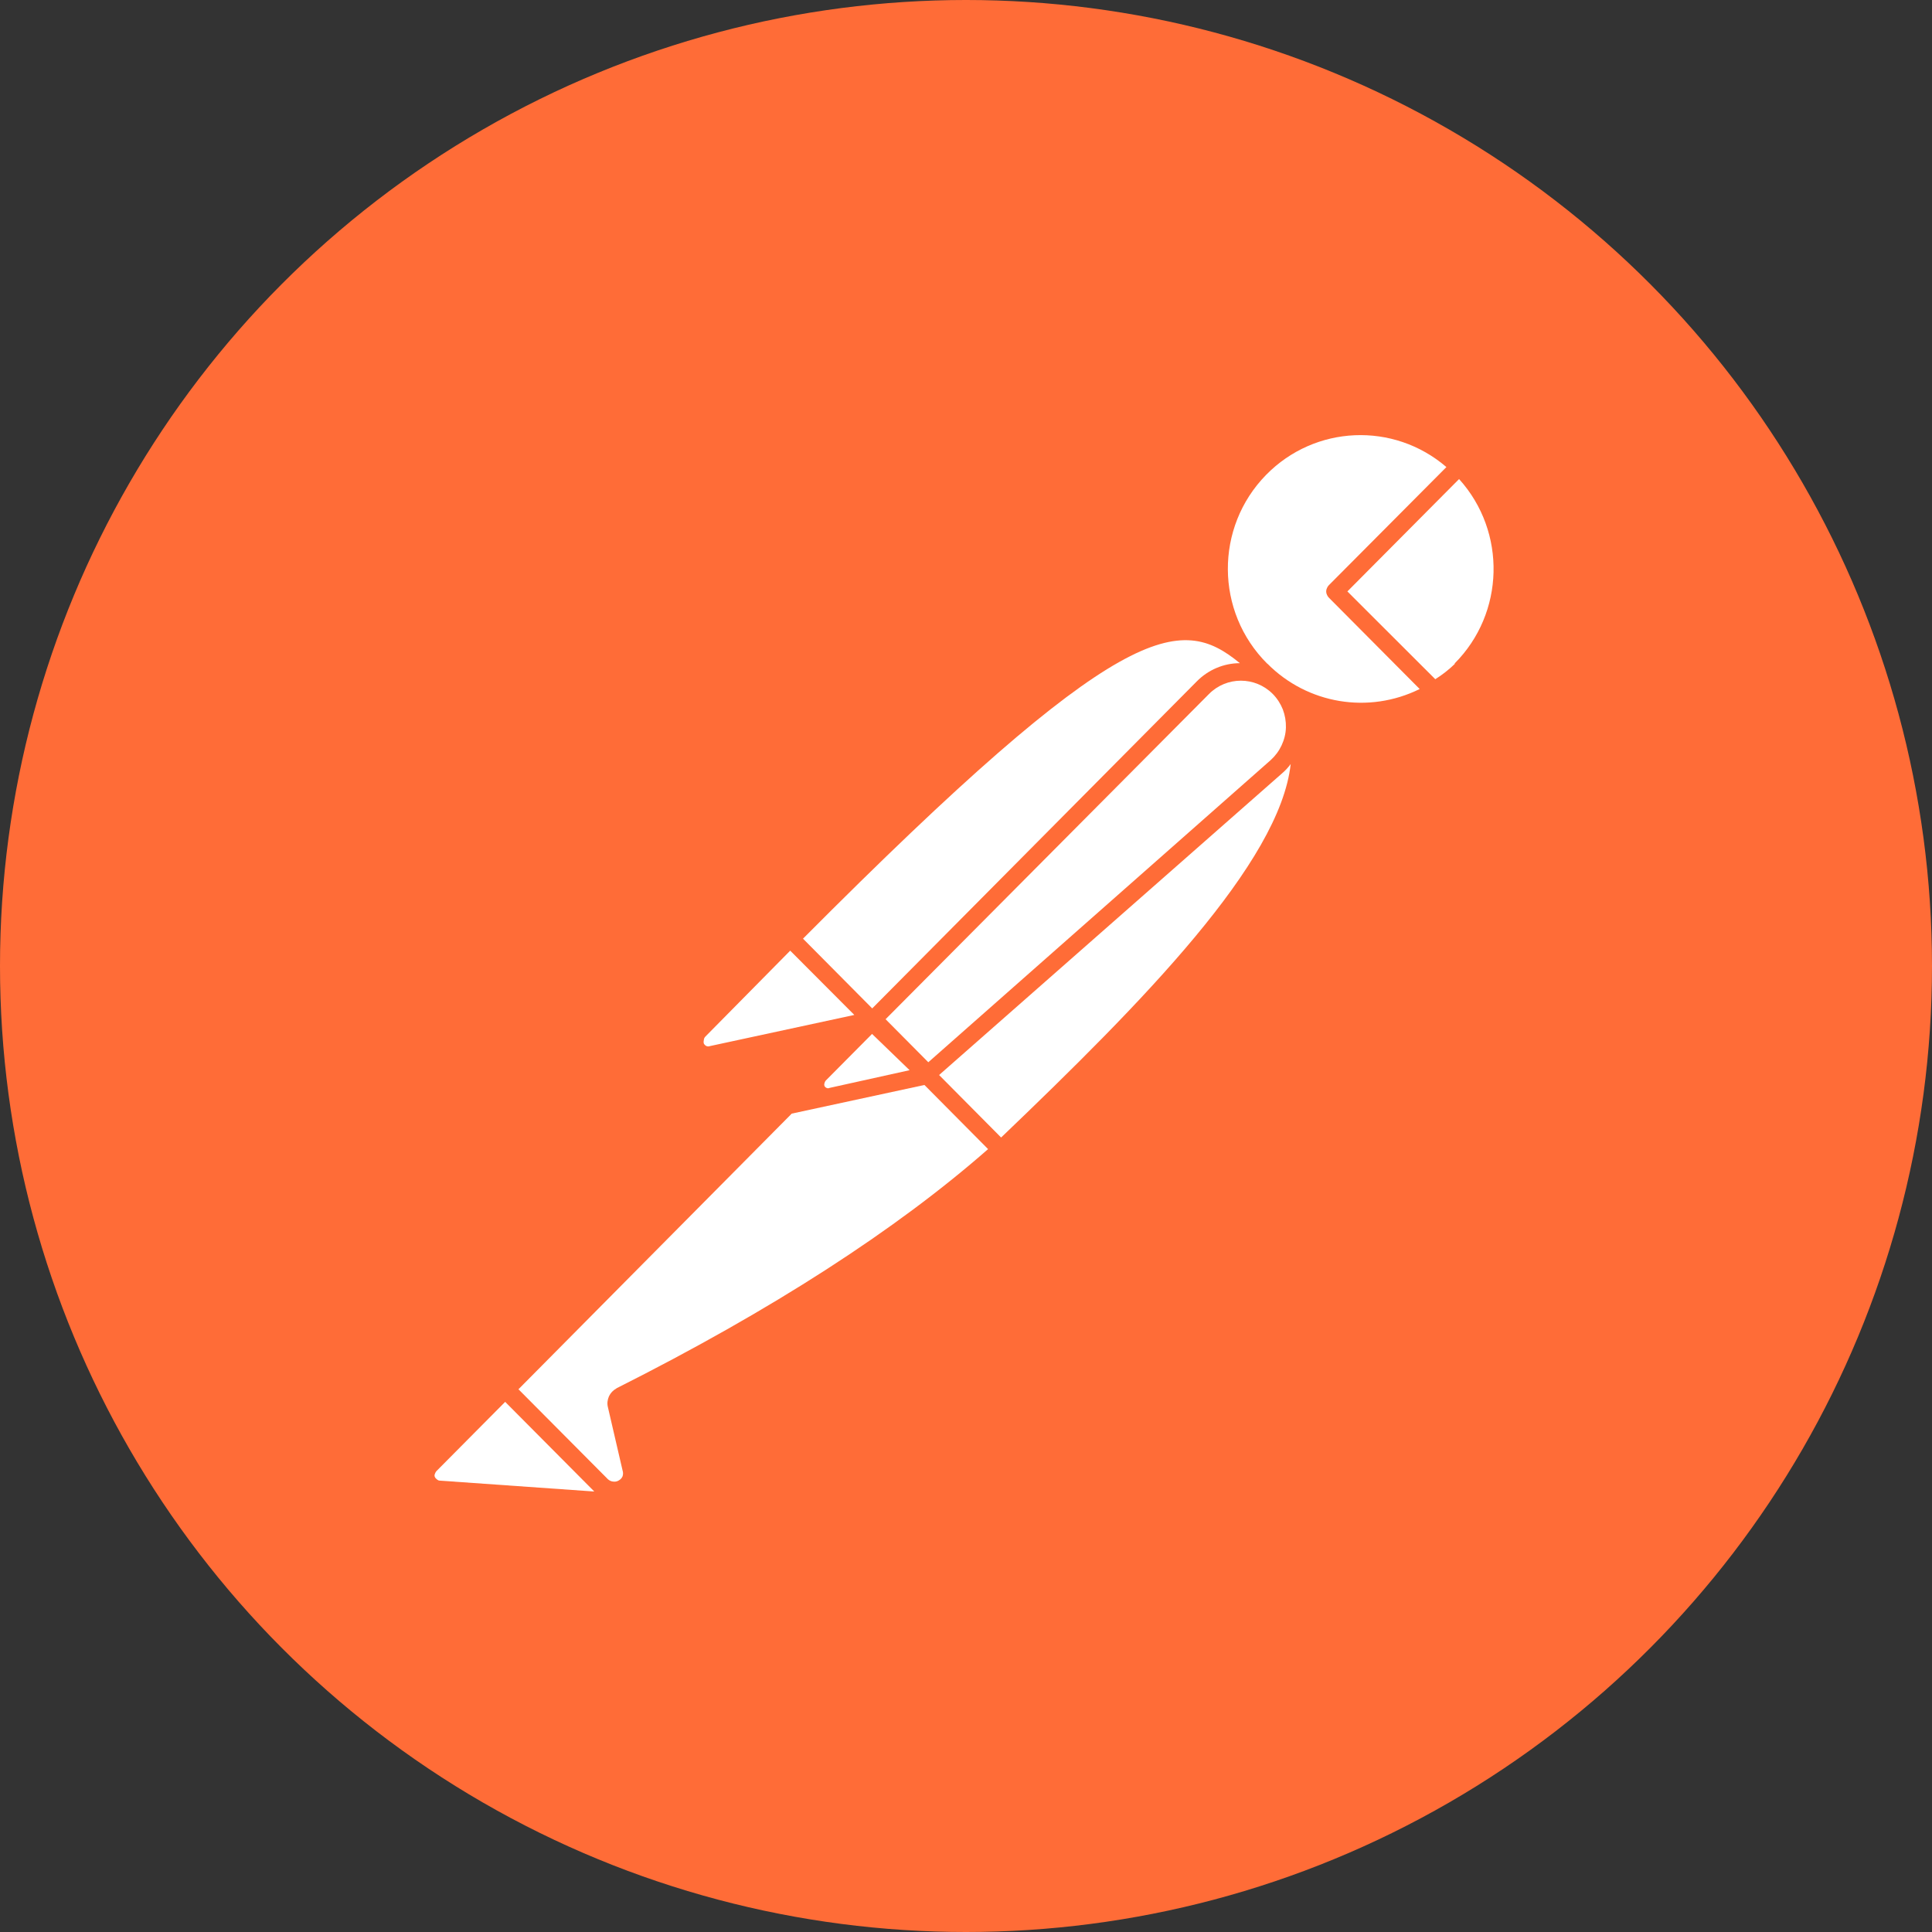 <svg width="260" height="260" viewBox="0 0 260 260" fill="none" xmlns="http://www.w3.org/2000/svg">
<rect x="0" y="0" width="260" height="260" fill="#333333" stroke="none"/>
<circle cx="130" cy="130" r="130" fill="#FF6C37"/>
<path d="M166.857 89.248C164.674 89.248 162.574 90.149 161.036 91.72L117.379 135.706L108.065 126.322C151.078 83.09 158.853 82.671 166.857 89.248Z" fill="white"/>
<path d="M119.168 137.172L162.7 93.395C165.07 91.007 168.916 91.007 171.286 93.395C171.868 93.982 172.325 94.694 172.637 95.469C172.928 96.244 173.074 97.061 173.053 97.899C173.032 98.737 172.824 99.553 172.471 100.307C172.118 101.062 171.619 101.732 170.995 102.297L124.927 142.953L119.168 137.151V137.172Z" fill="white"/>
<path d="M122.409 144.021L111.619 146.409C111.495 146.472 111.37 146.472 111.245 146.409C111.12 146.367 111.016 146.262 110.954 146.158C110.912 146.032 110.912 145.906 110.954 145.781C110.975 145.655 111.037 145.529 111.12 145.425L117.357 139.141L122.409 144.021Z" fill="white"/>
<path d="M94.928 139.497L106.342 127.935L114.969 136.586L95.552 140.775C95.407 140.838 95.22 140.838 95.074 140.775C94.928 140.712 94.804 140.587 94.721 140.44C94.679 140.293 94.679 140.126 94.721 139.979C94.721 139.791 94.804 139.623 94.928 139.497Z" fill="white"/>
<path d="M59.169 199.256C59.023 199.256 58.898 199.172 58.795 199.088C58.67 199.004 58.587 198.899 58.524 198.774C58.462 198.648 58.462 198.481 58.524 198.355C58.566 198.229 58.628 198.104 58.711 197.999L67.983 188.657L79.978 200.722L59.169 199.256Z" fill="white"/>
<path d="M82.953 186.856C82.516 187.086 82.163 187.463 81.955 187.903C81.747 188.364 81.684 188.888 81.809 189.369L83.784 197.894C83.867 198.146 83.867 198.418 83.784 198.669C83.68 198.921 83.493 199.109 83.264 199.235C83.036 199.381 82.766 199.423 82.495 199.381C82.246 199.36 81.996 199.235 81.809 199.067L69.772 186.961L106.548 149.866L124.406 146.011L132.971 154.641C120.643 165.47 103.866 176.32 82.953 186.835V186.856Z" fill="white"/>
<path d="M134.694 153.049L126.379 144.671L172.53 104.078C172.967 103.701 173.362 103.282 173.695 102.821C172.239 116.101 153.8 134.826 134.715 153.091V153.049H134.694Z" fill="white"/>
<path d="M170.536 89.311C163.53 82.336 163.467 70.963 170.39 63.904C176.959 57.201 187.541 56.74 194.651 62.856L178.83 78.754C178.726 78.859 178.643 78.985 178.581 79.131C178.435 79.425 178.435 79.76 178.581 80.053C178.643 80.2 178.726 80.325 178.83 80.43L191.054 92.725C184.194 96.118 175.961 94.757 170.556 89.311H170.536Z" fill="white"/>
<path d="M195.815 89.311C195.004 90.107 194.11 90.798 193.154 91.406L181.325 79.592L196.356 64.469C202.779 71.57 202.509 82.546 195.732 89.311H195.815Z" fill="white"/>
</svg>
